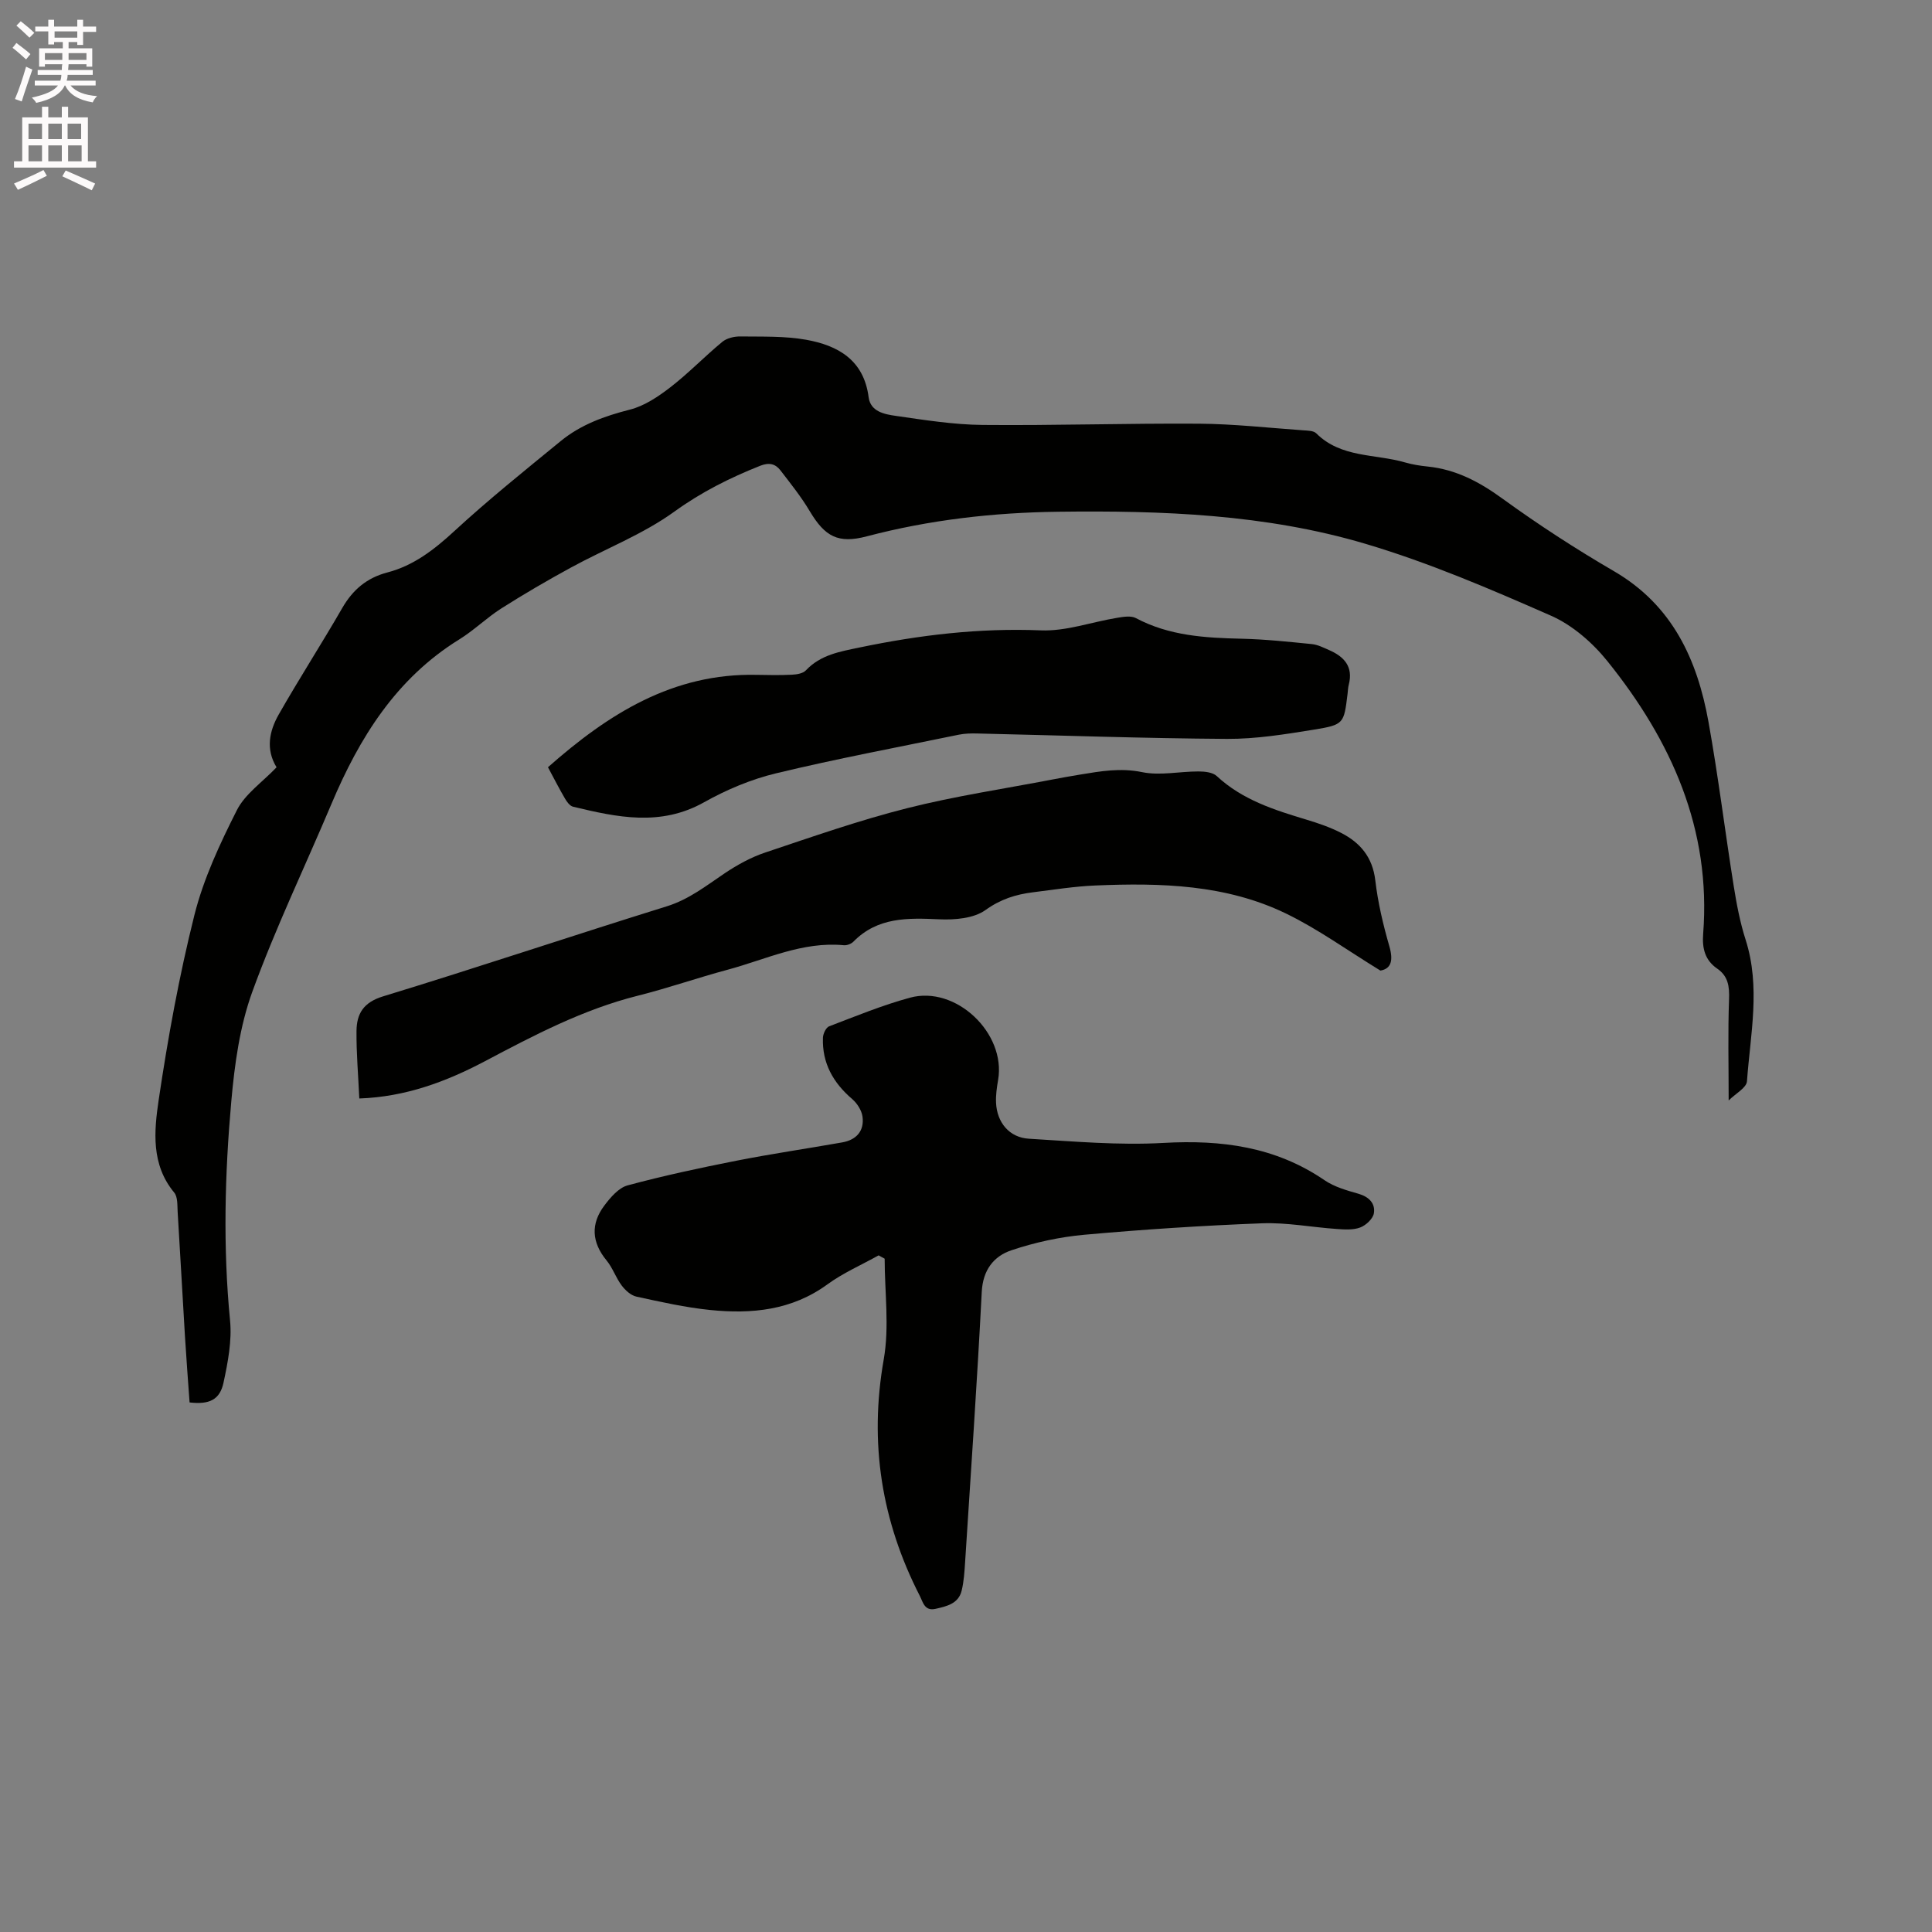 <svg enable-background="new 0 0 400 400" viewBox="0 0 400 400" xmlns="http://www.w3.org/2000/svg"><rect x="0" y="0" width="400" height="400" fill="#808080" stroke="none"/><path d="m2.6 9.9.8-1c.9.7 1.9 1.4 2.9 2.3l-.9 1.1c-1.1-1-2-1.8-2.8-2.4zm.5 10.6c.9-2.1 1.6-4.3 2.3-6.7.4.2.8.4 1.3.6-.7 2.1-1.5 4.3-2.2 6.6zm.3-15.2.9-.9c1 .8 2 1.6 2.8 2.4l-1 1c-.9-.9-1.8-1.7-2.7-2.5zm12.6-1.2h1.2v1.4h2.7v1.1h-2.7v2.7h-1.2v-.6h-1.8v1.3h4.9v3.8h-1.2v-.5h-3.7c0 .4-.1.9-.1 1.2h5.1v1h-5.2c0 .5-.1.9-.2 1.2h6v1h-5.2c1.1 1.3 2.9 2 5.5 2.2-.4.4-.7.8-.9 1.3-2.9-.5-4.8-1.6-5.7-3.5h-.1c-.8 1.7-2.7 2.9-5.9 3.6-.2-.4-.6-.8-.9-1.1 2.8-.6 4.6-1.4 5.4-2.5h-4.8v-1h5.3c.1-.3.2-.7.2-1.2h-4.9v-1h5c0-.4 0-.8.1-1.2h-3.6v.5h-1.2v-3.8h4.9v-1.3h-1.8v.5h-1.2v-2.7h-2.7v-1h2.7v-1.4h1.2v1.4h4.8zm-6.7 8.3h3.6c0-.4 0-.9 0-1.4h-3.6zm1.9-4.6h4.8v-1.3h-4.7v1.3zm6.7 3.2h-3.7v1.4h3.7z" fill="#fcfafa"/><path d="m8.7 22.1h1.3v2.2h2.8v-2.2h1.3v2.2h4.1v9.1h1.7v1.3h-17v-1.3h1.7v-9.1h4.1zm.3 13.1.7 1.2c-1.8.9-3.8 1.9-6 2.9-.2-.4-.5-.8-.8-1.3 2.3-1 4.4-1.9 6.1-2.8zm-3.1-6.4h2.8v-3.2h-2.8zm0 4.6h2.8v-3.3h-2.8zm4.1-4.6h2.8v-3.2h-2.8zm0 4.6h2.8v-3.3h-2.8zm3.6 1.9c2.1.9 4.1 1.8 6.1 2.7l-.7 1.4c-2.2-1.1-4.2-2-6.1-2.9zm3.2-9.7h-2.8v3.2h2.8zm-2.7 7.8h2.8v-3.3h-2.8z" fill="#fcfafa"/><g fill="#010100"><path d="m57.26 158.86c-2.3-3.74-1.49-7.51.43-10.9 4.23-7.44 8.89-14.65 13.16-22.06 2.18-3.79 5.08-6.26 9.35-7.38 5.44-1.42 9.69-4.72 13.83-8.53 7.08-6.53 14.61-12.57 22.06-18.67 4.16-3.41 9.08-5.18 14.31-6.51 3.01-.76 5.88-2.69 8.39-4.63 3.76-2.9 7.08-6.37 10.75-9.4.93-.77 2.47-1.14 3.73-1.12 4.55.06 9.18-.11 13.62.68 6.6 1.18 11.96 4.19 12.95 11.9.39 3 3.3 3.53 5.61 3.86 5.97.86 11.99 1.82 17.99 1.88 14.93.14 29.86-.36 44.79-.26 7.19.05 14.37.86 21.56 1.37.94.07 2.17.06 2.73.63 5.14 5.12 12.19 4.22 18.38 6.02 1.52.44 3.11.69 4.68.85 5.86.6 10.71 3.17 15.47 6.63 7.44 5.4 15.19 10.43 23.14 15.06 12.09 7.05 17.22 18.3 19.54 31.21 2.02 11.25 3.41 22.61 5.21 33.91.6 3.76 1.31 7.54 2.47 11.16 3.13 9.77.99 19.55.28 29.31-.1 1.36-2.39 2.56-3.79 3.97 0-7.49-.17-14.21.08-20.92.1-2.65-.16-4.8-2.44-6.37-2.55-1.75-3.15-4.21-2.92-7.18 1.69-21.7-6.6-40.03-19.78-56.43-3.09-3.85-7.26-7.5-11.71-9.46-12.57-5.53-25.29-10.99-38.43-14.89-20.68-6.14-42.15-6.91-63.62-6.64-13.4.17-26.62 1.67-39.61 5.09-5.94 1.57-8.67.07-11.81-5.19-1.77-2.98-3.96-5.72-6.08-8.47-1.04-1.35-2.34-1.68-4.18-.95-6.29 2.5-12.15 5.43-17.76 9.48-6.52 4.72-14.29 7.7-21.42 11.59-4.9 2.67-9.72 5.48-14.43 8.47-3.03 1.93-5.64 4.52-8.7 6.41-13.07 8.09-20.67 20.33-26.46 34.05-5.47 12.97-11.59 25.69-16.39 38.9-2.6 7.15-3.67 15.02-4.35 22.66-1.35 15.1-1.74 30.24-.26 45.4.41 4.21-.45 8.65-1.35 12.86-.76 3.57-2.94 4.58-7.03 4.11-.32-4.53-.68-9.14-.96-13.75-.52-8.57-.98-17.15-1.51-25.72-.08-1.36.04-3.08-.72-3.99-4.81-5.81-4.16-12.71-3.21-19.15 1.91-12.86 4.24-25.7 7.4-38.3 1.89-7.52 5.28-14.77 8.8-21.73 1.71-3.36 5.25-5.76 8.21-8.86z"/><path d="m181.91 259.91c-3.55 1.98-7.35 3.63-10.61 6.01-7.38 5.38-15.67 6.17-24.26 5.3-5.14-.52-10.23-1.67-15.28-2.77-1.15-.25-2.31-1.32-3.06-2.32-1.2-1.6-1.85-3.63-3.11-5.16-3.11-3.77-3.32-7.61-.44-11.41 1.26-1.67 2.94-3.64 4.79-4.14 7.43-2 14.98-3.62 22.54-5.11 7.27-1.43 14.61-2.5 21.9-3.79 2.92-.52 4.6-2.37 4.19-5.35-.18-1.29-1.11-2.74-2.13-3.62-3.94-3.37-6.25-7.45-6.06-12.7.03-.83.63-2.11 1.28-2.36 5.53-2.11 11.04-4.38 16.74-5.93 9.49-2.59 19.91 7.34 18.25 17.02-.27 1.56-.5 3.16-.43 4.72.18 4.09 2.74 7.22 6.8 7.46 9.28.56 18.62 1.39 27.86.87 12.03-.68 23.19.78 33.35 7.72 2.03 1.39 4.6 2.11 7.01 2.8 2.19.63 3.53 2 3.21 4.03-.18 1.14-1.64 2.51-2.84 2.96-1.47.55-3.27.42-4.91.3-5.13-.35-10.28-1.36-15.39-1.17-12.28.47-24.55 1.27-36.79 2.37-5.1.46-10.24 1.58-15.1 3.21-3.68 1.23-5.93 4.09-6.16 8.64-.95 18.63-2.25 37.24-3.44 55.86-.13 2-.25 4.04-.72 5.98-.66 2.69-3.06 3.23-5.39 3.76-2.31.53-2.62-1.41-3.28-2.69-7.93-15.48-10.51-31.65-7.46-48.96 1.19-6.75.19-13.88.19-20.84-.41-.22-.83-.46-1.25-.69z"/><path d="m74.39 227.43c-.22-4.87-.62-9.41-.58-13.94.03-3.58 1.4-5.96 5.52-7.21 19.63-5.99 39.1-12.54 58.7-18.63 4.63-1.44 8.18-4.27 12.03-6.86 2.59-1.73 5.42-3.3 8.36-4.28 9.73-3.26 19.45-6.67 29.38-9.18s20.11-4.02 30.19-5.96c1.87-.36 3.75-.69 5.63-1 4.24-.7 8.35-1.43 12.82-.51 3.73.77 7.79-.15 11.7-.14 1.28 0 2.94.17 3.78.96 5.33 4.95 11.96 7.03 18.67 9.05 2.42.73 4.85 1.57 7.09 2.72 3.96 2.03 6.5 5.04 7.06 9.82.54 4.6 1.62 9.18 2.91 13.64.86 2.99.36 4.66-1.85 5.04-6.86-4.2-12.9-8.59-19.5-11.79-12.45-6.05-25.98-6.4-39.5-5.83-4.33.18-8.63.87-12.94 1.41-3.55.44-6.69 1.42-9.82 3.67-2.44 1.75-6.38 2.07-9.61 1.92-6.49-.29-12.72-.48-17.74 4.63-.45.46-1.34.8-1.98.74-8.56-.82-16.14 2.94-24.06 5.07-6.23 1.67-12.34 3.81-18.6 5.38-11.32 2.84-21.52 8.2-31.72 13.6-8.02 4.22-16.36 7.34-25.94 7.68z"/><path d="m113.45 158.85c12.54-11.09 25.91-19.51 43.22-19.13 2.44.05 4.88.09 7.31-.03.99-.05 2.26-.25 2.87-.9 3.06-3.24 7.07-3.89 11.14-4.74 12.37-2.58 24.77-4.06 37.49-3.54 5.23.22 10.54-1.74 15.83-2.6 1.27-.21 2.84-.48 3.86.06 6.89 3.67 14.33 4.1 21.89 4.27 4.85.11 9.69.63 14.53 1.11 1.22.12 2.42.73 3.58 1.24 3.13 1.36 5.04 3.44 4.08 7.16-.16.61-.18 1.26-.25 1.89-.76 6.17-.72 6.41-7 7.43-5.94.96-11.97 1.94-17.96 1.91-17.25-.11-34.51-.73-51.76-1.12-1.25-.03-2.54 0-3.77.25-12.63 2.6-25.31 4.98-37.85 8-5.15 1.24-10.24 3.38-14.87 5.98-9.03 5.08-18.03 3.12-27.14.93-.67-.16-1.29-1.01-1.68-1.69-1.17-2-2.23-4.07-3.52-6.48z"/></g></svg>